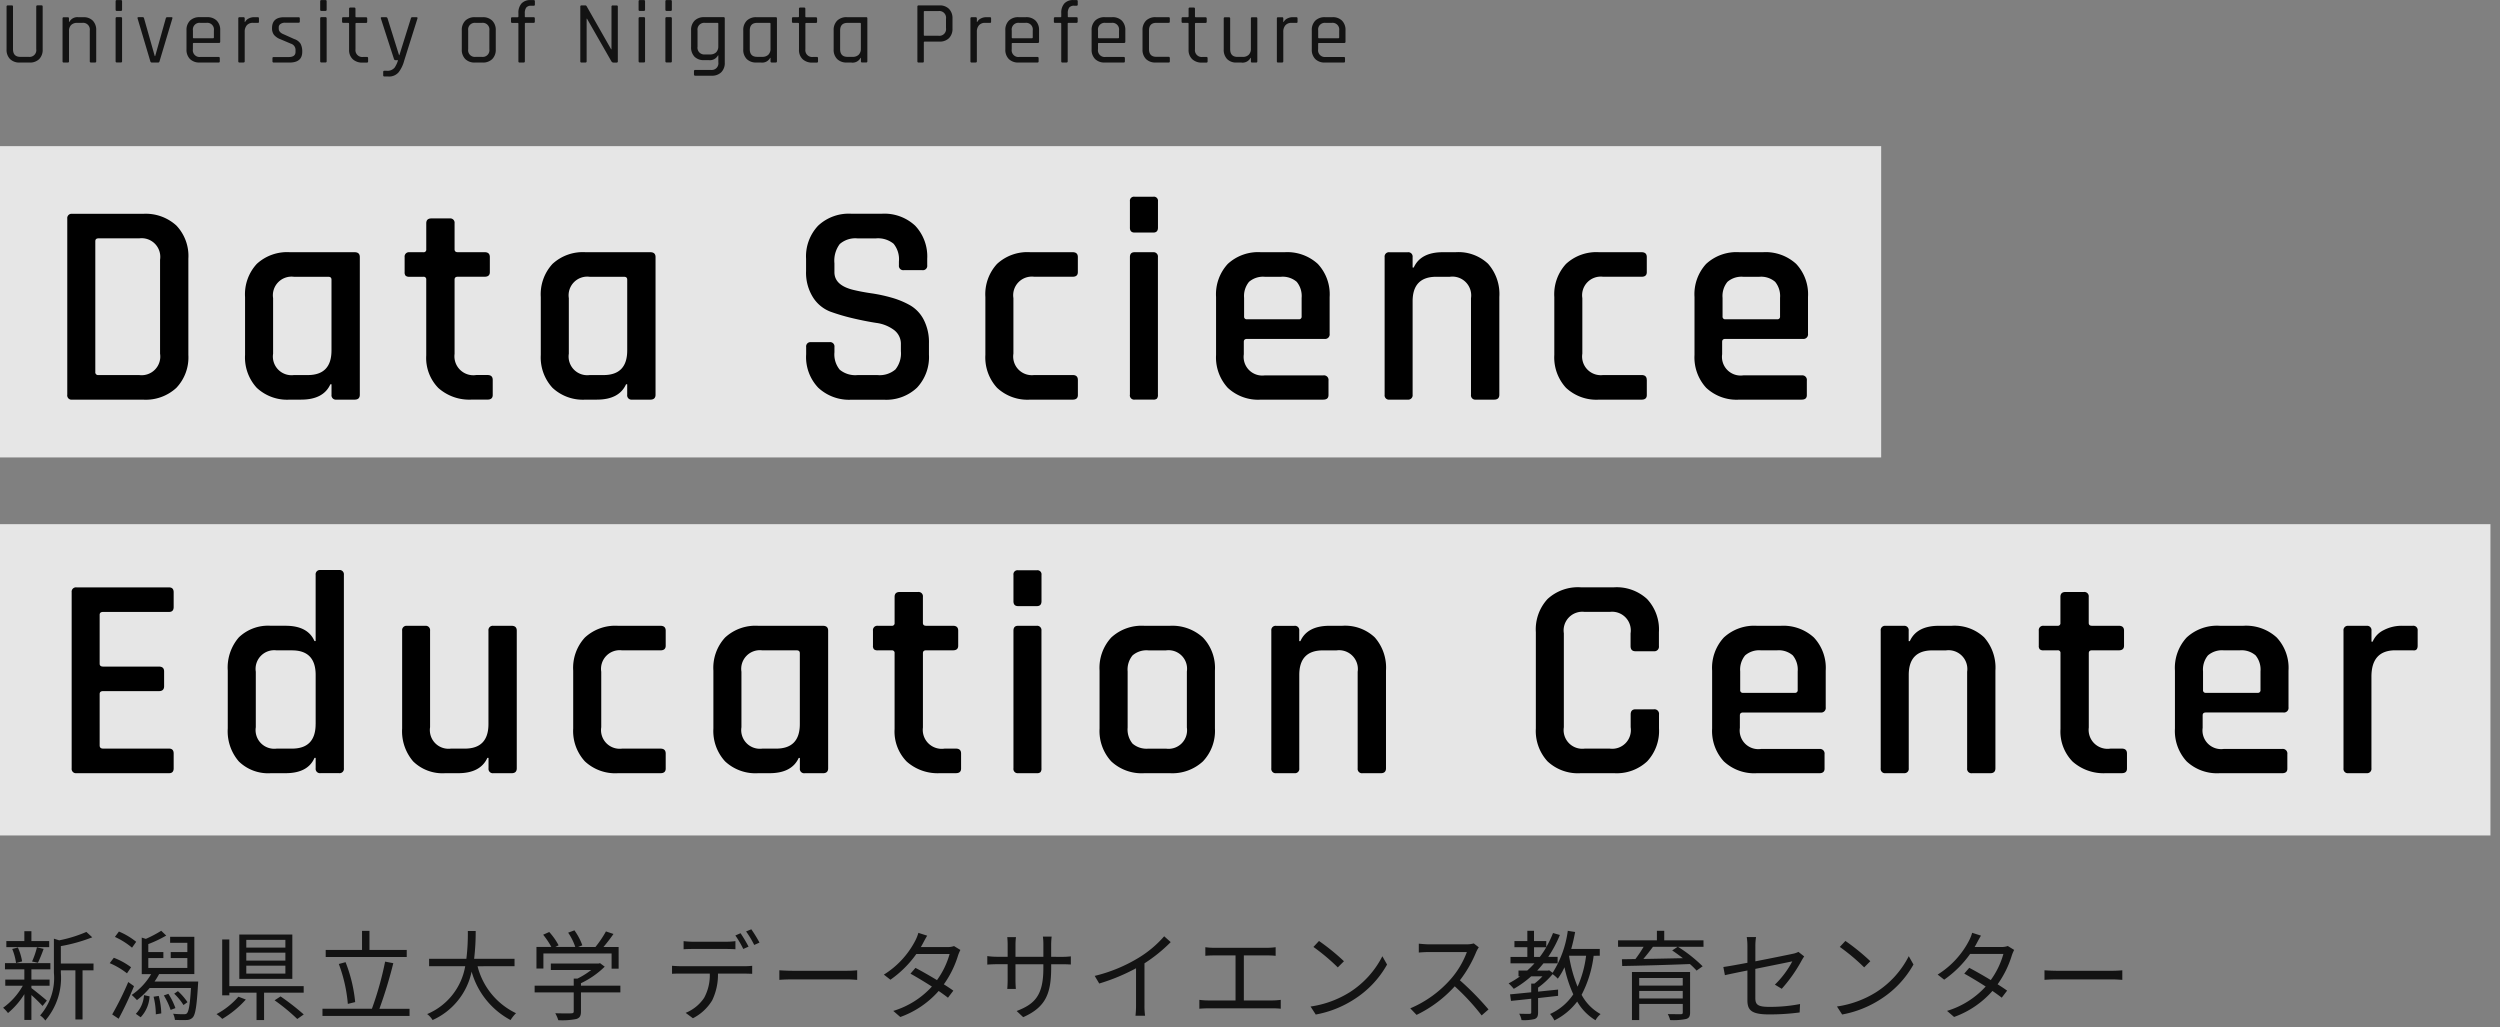 <svg xmlns="http://www.w3.org/2000/svg" xmlns:xlink="http://www.w3.org/1999/xlink" width="275" height="113" viewBox="0 0 275 113">
  <rect x="0" y="0" width="275" height="113" fill="#808080" stroke="none"/>
  <defs>
    <clipPath id="clip-path">
      <rect id="長方形_4459" data-name="長方形 4459" width="275" height="113" transform="translate(-19029 1238)" fill="#fff" stroke="#707070" stroke-width="1"/>
    </clipPath>
  </defs>
  <g id="bnr_datascience" transform="translate(19029 -1238)" clip-path="url(#clip-path)">
    <g id="グループ_4190" data-name="グループ 4190" transform="translate(-19029.002 1238)">
      <path id="パス_5282" data-name="パス 5282" d="M5.771-17.451H3.814v-1.087H3.037v1.087H1.057v.667H5.771ZM4.533-15.063a15.891,15.891,0,0,0,.624-1.528l-.734-.172A8.916,8.916,0,0,1,3.886-15.2ZM2.79-15.214a5.952,5.952,0,0,0-.463-1.528l-.624.161a6.2,6.2,0,0,1,.42,1.55ZM5.513-10.9c-.248-.226-1.291-1.076-1.7-1.378v-.258h2v-.678h-2v-1.13H5.9v-.678H.906v.678H3.037v1.13H.939v.678H2.865A7.546,7.546,0,0,1,.7-10.113a3.449,3.449,0,0,1,.538.581,8.715,8.715,0,0,0,1.8-2.077v2.831h.775v-2.734a16.626,16.626,0,0,1,1.227,1.2Zm5.134-4.079H7.052v-1.916a17.787,17.787,0,0,0,3.455-.969l-.646-.592a14.551,14.551,0,0,1-2.992.926l-.581-.183v3.745a6.262,6.262,0,0,1-1.517,4.7,2.02,2.02,0,0,1,.57.56,7.2,7.2,0,0,0,1.712-5.252v-.267h1.6v5.4h.786v-5.4h1.205Zm4.692-2.389a7.747,7.747,0,0,0-1.9-1.13l-.44.592a8.205,8.205,0,0,1,1.883,1.184Zm-.56,2.8a7.725,7.725,0,0,0-1.9-1.044l-.452.592a8.238,8.238,0,0,1,1.9,1.119Zm-.312,1.625A33.321,33.321,0,0,1,12.7-9.379l.71.474a38.209,38.209,0,0,0,1.69-3.586Zm1.367,3.874a3.618,3.618,0,0,0,.978-2.3L16.2-11.5a3.249,3.249,0,0,1-.9,2.055Zm1.419-2.26A8.1,8.1,0,0,1,17.5-9.391l.6-.1a8.161,8.161,0,0,0-.28-1.926Zm1.13-.14a7.993,7.993,0,0,1,.745,1.593l.527-.2a7.3,7.3,0,0,0-.775-1.571Zm2.6.743a6.469,6.469,0,0,0-1.053-1.216l-.409.28a6.446,6.446,0,0,1,1.022,1.248ZM17.362-13a9.185,9.185,0,0,0,.5-.818h3.874v-4.1H19.073v.657h1.894v1.022h-1.83v.657h1.83v1.087H16.673V-15.58h1.657v-.657H16.673v-.881a13.093,13.093,0,0,0,1.97-.936l-.549-.527a13.6,13.6,0,0,1-1.691.891l-.452-.14v4.014h1.034a7.066,7.066,0,0,1-2.142,2.292,7.3,7.3,0,0,1,.581.57,8.974,8.974,0,0,0,1.4-1.335h4.542c-.108,1.84-.248,2.572-.44,2.777-.086.1-.183.108-.366.108A11.122,11.122,0,0,1,19.4-9.456a1.97,1.97,0,0,1,.2.678c.517.022,1.022.032,1.281.011a.907.907,0,0,0,.689-.291c.28-.323.43-1.216.57-3.595.011-.108.022-.342.022-.342Zm14.389-3.733h-4.3v-.85h4.3Zm0,1.431h-4.3v-.872h4.3Zm0,1.431h-4.3v-.872h4.3Zm.764-4.294H26.682v4.875h5.833Zm-5.93,6.834a8.425,8.425,0,0,1-2.411,1.916,4.236,4.236,0,0,1,.636.527A11.06,11.06,0,0,0,27.4-11.017Zm7.179-.44v-.722H25.585v-5.134H24.8v6.145h.786v-.291h2.992v3.013h.829V-11.77Zm-3.2.838a21.423,21.423,0,0,1,2.495,2.055l.712-.5a26.477,26.477,0,0,0-2.549-1.982ZM45.1-16.473H41v-2.1h-.818v2.1H36.186v.775H45.1Zm-5.672,5.736a16.1,16.1,0,0,0-1.057-4.391l-.743.2a16.235,16.235,0,0,1,.992,4.389ZM42.094-10a49.634,49.634,0,0,0,1.528-5.017l-.9-.172a35.5,35.5,0,0,1-1.453,5.186H35.83v.788h9.579V-10Zm14.864-4.684V-15.5H52.513a24.991,24.991,0,0,0,.172-3.057h-.864A22.922,22.922,0,0,1,51.66-15.5h-4.1v.818h3.971a6.987,6.987,0,0,1-4.187,5.263,2.309,2.309,0,0,1,.6.657,7.534,7.534,0,0,0,4.294-5.327,8.689,8.689,0,0,0,4.283,5.327,4.116,4.116,0,0,1,.6-.753,7.846,7.846,0,0,1-4.23-5.166Zm3.175-1.4h7.5v1.668h.775V-16.8H66.742c.366-.43.764-.947,1.1-1.431l-.829-.28A11.631,11.631,0,0,1,65.859-16.8H63.953l.463-.183a6.636,6.636,0,0,0-.872-1.647l-.689.258a6.3,6.3,0,0,1,.786,1.571h-2.2l.366-.183a7.21,7.21,0,0,0-1.033-1.464l-.667.3a8.923,8.923,0,0,1,.9,1.345H59.369v2.378h.764ZM68.6-12.545H64.264v-.269a9.613,9.613,0,0,0,2.615-1.819l-.517-.387-.161.043H60.95v.71h4.445a9.013,9.013,0,0,1-1.517.947h-.409v.775h-4.3v.743h4.3v2.077c0,.161-.054.215-.28.226-.2.011-.936.011-1.754-.011a3.431,3.431,0,0,1,.334.764,8.005,8.005,0,0,0,1.98-.129c.387-.118.517-.355.517-.829v-2.1H68.6Zm14.1-4.294a15.253,15.253,0,0,0-.881-1.474l-.57.248a11.41,11.41,0,0,1,.872,1.485Zm-2.443.258c.312,0,.689.011,1,.032v-.893a7.941,7.941,0,0,1-1,.065H76.533a9.351,9.351,0,0,1-.978-.065v.893c.28-.022.636-.032.99-.032Zm-5.039,1.894c-.334,0-.646-.022-.936-.043v.881c.291-.022.6-.022.936-.022h3.218a5.21,5.21,0,0,1-.624,2.669A4.455,4.455,0,0,1,75.78-9.553l.8.592a5.252,5.252,0,0,0,2.12-1.97,6.515,6.515,0,0,0,.636-2.938H82.26c.258,0,.6.011.839.022v-.881a7.7,7.7,0,0,1-.839.043Zm7.211-3.821a10.252,10.252,0,0,1,.893,1.485l.581-.258a14.152,14.152,0,0,0-.9-1.464Zm3.659,5.327c.334-.032.9-.054,1.5-.054h5.909c.484,0,.936.043,1.152.054v-1.055c-.237.022-.624.054-1.162.054H87.587c-.6,0-1.174-.032-1.5-.054ZM105.3-16.9a1.9,1.9,0,0,1-.71.108H101.65c.086-.14.161-.269.226-.4.108-.2.3-.57.474-.85l-.969-.312a4.622,4.622,0,0,1-.342.861,9.6,9.6,0,0,1-3.455,3.735l.721.56a11.677,11.677,0,0,0,2.852-2.831h3.659a9,9,0,0,1-1.388,2.874c-.839-.506-1.743-1.022-2.368-1.345l-.549.636c.6.334,1.507.872,2.357,1.419a9.431,9.431,0,0,1-4.25,2.679l.775.669a10.2,10.2,0,0,0,4.219-2.863c.409.28.764.538,1.022.743l.592-.775c-.269-.2-.636-.44-1.044-.7a10.949,10.949,0,0,0,1.571-3.2,4.716,4.716,0,0,1,.248-.581Zm10.687,1.184v-1.345a8.159,8.159,0,0,1,.054-.881h-.965a6,6,0,0,1,.054.881v1.345h-3.067V-17.1a6.646,6.646,0,0,1,.054-.786h-.959c.011.108.043.44.043.786v1.378h-1.152a7.941,7.941,0,0,1-1.088-.075v.937c.129-.011.613-.043,1.087-.043H111.2v1.744c0,.409-.032.872-.043.978h.947c-.011-.108-.043-.581-.043-.978V-14.9h3.067v.452c0,3.013-.978,3.939-2.938,4.692l.721.678c2.465-1.1,3.078-2.572,3.078-5.446V-14.9h1.184c.474,0,.872.022.978.032v-.9a7.548,7.548,0,0,1-.978.054Zm12.431-2.26a11.875,11.875,0,0,1-2.831,2.378,16.986,16.986,0,0,1-4.811,1.98l.5.839a21.525,21.525,0,0,0,4.047-1.679v4.068a9.983,9.983,0,0,1-.062,1.152h1.055a8.117,8.117,0,0,1-.065-1.152V-15a16.882,16.882,0,0,0,2.886-2.335Zm8.764,7.06V-15.87h2.583a8.28,8.28,0,0,1,.915.043v-.947a7.615,7.615,0,0,1-.915.065h-5.919a7.127,7.127,0,0,1-.9-.065v.947c.269-.032.7-.043.9-.043h2.422v4.951h-3.033a7.373,7.373,0,0,1-.947-.065v.978c.334-.032.657-.043.947-.043h7.114a6.751,6.751,0,0,1,.893.043v-.978a7.571,7.571,0,0,1-.893.065Zm8.267-6.544-.613.657a22.352,22.352,0,0,1,2.68,2.25l.678-.678a23.567,23.567,0,0,0-2.746-2.229Zm-.928,7.211.57.881a11.6,11.6,0,0,0,4.229-1.677,10.735,10.735,0,0,0,3.616-3.821l-.517-.915a10.139,10.139,0,0,1-3.595,3.963,11.113,11.113,0,0,1-4.3,1.569Zm17.954-6.942a2.867,2.867,0,0,1-.807.1h-4.154c-.323,0-.936-.054-1.087-.075v.978c.118-.011.71-.054,1.087-.054h4.2a9.589,9.589,0,0,1-1.787,2.992,12.307,12.307,0,0,1-4.436,3.2l.689.721a13.643,13.643,0,0,0,4.2-3.143,24.85,24.85,0,0,1,2.96,3.2l.753-.657a30.865,30.865,0,0,0-3.145-3.205,13.62,13.62,0,0,0,1.81-3.153,3.087,3.087,0,0,1,.269-.474Zm10.481,1.358h1.873a11.9,11.9,0,0,1-.936,3.4,14.866,14.866,0,0,1-.936-3.39Zm-3.853.129v-1.065h1.345a9.162,9.162,0,0,1-.71,1.065Zm7.232-.129v-.753h-3.142c.172-.592.312-1.227.43-1.862l-.807-.129a11.414,11.414,0,0,1-1.668,4.617l-.387-.28-.14.043h-1.174c.237-.258.463-.517.689-.8h1.561v-.712h-1.033a13.159,13.159,0,0,0,1.281-2.411l-.753-.215a11.444,11.444,0,0,1-.743,1.55v-.665H169.1v-1.13h-.734v1.13h-1.419v.678h1.419v1.065h-1.851V-15h2.637a9.4,9.4,0,0,1-.8.794h-.959v.636h.172a9.409,9.409,0,0,1-1.259.775,5.941,5.941,0,0,1,.57.6,11.359,11.359,0,0,0,1.916-1.379h1.238a6.215,6.215,0,0,1-.881.8h-.357v.958c-.881.086-1.69.172-2.325.226l.1.721c.636-.065,1.4-.14,2.228-.237v1.5c0,.118-.043.151-.183.161s-.6,0-1.141-.011a2.209,2.209,0,0,1,.258.7,4.859,4.859,0,0,0,1.442-.118c.291-.118.377-.323.377-.734v-1.569l2.2-.248v-.689c-.734.075-1.474.151-2.2.226v-.44a8.732,8.732,0,0,0,1.6-1.485,4.492,4.492,0,0,1,.57.5,7.039,7.039,0,0,0,.734-1.259,14.045,14.045,0,0,0,.969,2.981,6.024,6.024,0,0,1-2.554,2.162,3.268,3.268,0,0,1,.474.71,7.159,7.159,0,0,0,2.508-2.077,5.761,5.761,0,0,0,2.013,2.055,2.417,2.417,0,0,1,.561-.677,5.215,5.215,0,0,1-2.088-2.12,12.541,12.541,0,0,0,1.324-4.294Zm4.337,4.7v-.831h4.789v.829Zm4.789-2.25v.829H180.67v-.83Zm.807-.667h-6.393v5.294h.8v-1.776h4.789v.926c0,.151-.054.2-.215.2-.183,0-.807,0-1.431-.011a3.082,3.082,0,0,1,.258.657,6.937,6.937,0,0,0,1.754-.118c.334-.1.44-.3.44-.734ZM184.9-16.817l-.6.4c.377.248.786.549,1.174.85-1.507.032-3.024.065-4.348.086.355-.42.734-.893,1.055-1.335Zm2.841-.71h-4.316v-1.055h-.807v1.055h-4.273v.71h2.809a13.359,13.359,0,0,1-.9,1.345l-1.485.022.032.743c1.883-.032,4.745-.108,7.448-.215a7.8,7.8,0,0,1,.734.721l.667-.474a15.784,15.784,0,0,0-2.712-2.142h2.809Zm8.61,5.327a16.3,16.3,0,0,0,2.2-3.131,5.016,5.016,0,0,1,.269-.43l-.636-.5a2.18,2.18,0,0,1-.57.2c-.452.1-2.335.484-4.165.839V-16.9a6.136,6.136,0,0,1,.075-.99H192.5a6.045,6.045,0,0,1,.075.99v1.84c-1.141.215-2.163.4-2.648.463l.172.9c.43-.1,1.388-.3,2.475-.517v3.25c0,1.065.366,1.582,2.368,1.582a24.754,24.754,0,0,0,3.379-.215l.043-.926a17.288,17.288,0,0,1-3.358.312c-1.292,0-1.561-.237-1.561-.978v-3.2c1.9-.387,3.885-.786,4.068-.829a10.134,10.134,0,0,1-1.916,2.561Zm7-5.263-.613.657a22.35,22.35,0,0,1,2.68,2.25l.678-.678a23.564,23.564,0,0,0-2.744-2.23Zm-.926,7.21.57.881a11.6,11.6,0,0,0,4.23-1.679,10.735,10.735,0,0,0,3.616-3.821l-.517-.915a10.139,10.139,0,0,1-3.595,3.963,11.113,11.113,0,0,1-4.3,1.571Zm18.791-6.653a1.9,1.9,0,0,1-.71.108h-2.94c.086-.14.161-.269.226-.4.108-.2.3-.57.474-.85l-.969-.312a4.622,4.622,0,0,1-.342.861,9.6,9.6,0,0,1-3.455,3.735l.721.56a11.677,11.677,0,0,0,2.852-2.831h3.659a9,9,0,0,1-1.388,2.874c-.839-.506-1.743-1.022-2.368-1.345l-.549.636c.6.334,1.507.872,2.357,1.419a9.431,9.431,0,0,1-4.251,2.681l.775.669a10.2,10.2,0,0,0,4.219-2.863c.409.28.764.538,1.022.743l.592-.775c-.269-.2-.636-.44-1.044-.7a10.949,10.949,0,0,0,1.571-3.2,4.714,4.714,0,0,1,.248-.581Zm4.036,3.724c.334-.032.9-.054,1.5-.054h5.909c.484,0,.936.043,1.152.054v-1.053c-.237.022-.624.054-1.162.054h-5.9c-.6,0-1.174-.032-1.5-.054Z" transform="translate(-0.357 120.967)" opacity="0.85"/>
      <path id="パス_5279" data-name="パス 5279" d="M4.872-13.476h.44q.137,0,.137.127v4.716a1.442,1.442,0,0,1-.382,1.066,1.428,1.428,0,0,1-1.057.382H2.925a1.445,1.445,0,0,1-1.062-.382,1.431,1.431,0,0,1-.386-1.066v-4.706a.121.121,0,0,1,.034-.1.121.121,0,0,1,.1-.034h.44a.121.121,0,0,1,.1.034.121.121,0,0,1,.034.1v4.677q0,.851.812.851h.92a.74.74,0,0,0,.624-.22.74.74,0,0,0,.2-.631v-4.677Q4.745-13.476,4.872-13.476ZM8.209-7.185h-.44a.121.121,0,0,1-.1-.034.121.121,0,0,1-.034-.1v-4.716a.121.121,0,0,1,.034-.1.121.121,0,0,1,.1-.034h.44a.121.121,0,0,1,.1.034.121.121,0,0,1,.034.1v.382h.039a.991.991,0,0,1,1-.519h.548a1.381,1.381,0,0,1,1.037.382,1.464,1.464,0,0,1,.372,1.066v3.4a.121.121,0,0,1-.034.1.121.121,0,0,1-.1.034h-.44a.121.121,0,0,1-.1-.034.121.121,0,0,1-.034-.1V-10.7a.74.74,0,0,0-.2-.631.74.74,0,0,0-.624-.22H9.256a.914.914,0,0,0-.675.235.9.9,0,0,0-.235.665v3.327a.121.121,0,0,1-.034.1A.121.121,0,0,1,8.209-7.185ZM13.472-13v-.92q0-.137.127-.137h.45a.121.121,0,0,1,.1.034.121.121,0,0,1,.034.1V-13a.121.121,0,0,1-.034.1.121.121,0,0,1-.1.034H13.6Q13.472-12.86,13.472-13Zm0,5.675v-4.716q0-.137.127-.137h.45a.121.121,0,0,1,.1.034.121.121,0,0,1,.034.1v4.716a.121.121,0,0,1-.034.1.121.121,0,0,1-.1.034h-.44a.121.121,0,0,1-.1-.034A.121.121,0,0,1,13.472-7.322Zm2.514-4.853h.46a.15.15,0,0,1,.157.137L17.777-7.9h.049l1.164-4.139a.163.163,0,0,1,.166-.137h.46q.137,0,.1.137L18.306-7.332a.163.163,0,0,1-.176.147h-.665a.172.172,0,0,1-.176-.147l-1.4-4.706Q15.85-12.175,15.987-12.175Zm8.806,4.99H22.718a1.445,1.445,0,0,1-1.062-.382,1.431,1.431,0,0,1-.386-1.066v-2.094a1.431,1.431,0,0,1,.386-1.066,1.445,1.445,0,0,1,1.062-.382h.822a1.428,1.428,0,0,1,1.057.382,1.442,1.442,0,0,1,.382,1.066v1.243q0,.147-.137.147H22.073q-.1,0-.1.088v.6a.74.74,0,0,0,.2.631.74.74,0,0,0,.624.22h2a.121.121,0,0,1,.1.034.121.121,0,0,1,.034.1v.352Q24.93-7.185,24.793-7.185Zm-2.72-2.671h2.113a.087.087,0,0,0,.073-.025.087.087,0,0,0,.025-.073v-.753a.734.734,0,0,0-.2-.627.734.734,0,0,0-.622-.215H22.8a.734.734,0,0,0-.622.215.734.734,0,0,0-.2.627v.753A.087.087,0,0,0,22-9.881.087.087,0,0,0,22.073-9.856Zm5.469,2.671H27.1a.121.121,0,0,1-.1-.034.121.121,0,0,1-.034-.1v-4.716a.121.121,0,0,1,.034-.1.121.121,0,0,1,.1-.034h.44a.121.121,0,0,1,.1.034.121.121,0,0,1,.034.1v.391h.039a.848.848,0,0,1,.372-.372,1.28,1.28,0,0,1,.646-.157h.382q.127,0,.127.137v.362a.155.155,0,0,1-.029.1.1.1,0,0,1-.1.024h-.528a.856.856,0,0,0-.675.264,1.051,1.051,0,0,0-.235.724v3.238a.121.121,0,0,1-.034.1.121.121,0,0,1-.1.034Zm5.058,0H30.859a.121.121,0,0,1-.1-.034.121.121,0,0,1-.034-.1v-.342q0-.127.137-.127H32.5q.763,0,.763-.567v-.186a.713.713,0,0,0-.5-.714l-1.155-.489a1.7,1.7,0,0,1-.714-.484,1.174,1.174,0,0,1-.215-.739q0-1.2,1.321-1.2h1.6a.121.121,0,0,1,.1.034.121.121,0,0,1,.034.1v.342q0,.127-.137.127H32.131a.832.832,0,0,0-.533.147.432.432,0,0,0-.181.342v.166q0,.411.558.626l1.155.519a1.272,1.272,0,0,1,.69.519,1.832,1.832,0,0,1,.181.89Q34-7.185,32.6-7.185ZM35.976-13v-.92q0-.137.127-.137h.45a.121.121,0,0,1,.1.034.121.121,0,0,1,.034.1V-13a.121.121,0,0,1-.034.1.121.121,0,0,1-.1.034H36.1Q35.976-12.86,35.976-13Zm0,5.675v-4.716q0-.137.127-.137h.45a.121.121,0,0,1,.1.034.121.121,0,0,1,.034.1v4.716a.121.121,0,0,1-.034.1.121.121,0,0,1-.1.034h-.44a.121.121,0,0,1-.1-.034.121.121,0,0,1-.034-.1Zm3.082-4.227h-.538q-.137,0-.137-.127v-.362a.121.121,0,0,1,.034-.1.121.121,0,0,1,.1-.034h.538q.1,0,.1-.088V-13.1a.121.121,0,0,1,.034-.1.121.121,0,0,1,.1-.034h.44q.127,0,.127.137v.841q0,.088.108.088H41q.147,0,.147.137v.362q0,.127-.147.127H39.967q-.108,0-.108.088v2.818a.748.748,0,0,0,.223.631.748.748,0,0,0,.638.2H41.1q.147,0,.147.137v.362q0,.127-.147.127h-.47a1.509,1.509,0,0,1-1.076-.377,1.373,1.373,0,0,1-.4-1.052v-2.847Q39.155-11.549,39.058-11.549Zm4.413,5.9h-.43a.121.121,0,0,1-.1-.034.121.121,0,0,1-.034-.1v-.362a.121.121,0,0,1,.034-.1.121.121,0,0,1,.1-.034h.245a1.014,1.014,0,0,0,.881-.352,2.882,2.882,0,0,0,.372-.812h-.284a.173.173,0,0,1-.166-.137l-1.438-4.452q-.039-.137.1-.137h.47a.163.163,0,0,1,.166.137l1.262,4.031h.039l1.262-4.031a.15.15,0,0,1,.157-.137h.45q.166,0,.117.147L45.212-7.381A3.556,3.556,0,0,1,44.59-6.1,1.378,1.378,0,0,1,43.47-5.649ZM53.841-7.185H53a1.445,1.445,0,0,1-1.062-.382,1.431,1.431,0,0,1-.386-1.066v-2.094a1.431,1.431,0,0,1,.386-1.066A1.445,1.445,0,0,1,53-12.175h.841a1.445,1.445,0,0,1,1.062.382,1.431,1.431,0,0,1,.386,1.066v2.094A1.431,1.431,0,0,1,54.9-7.567a1.445,1.445,0,0,1-1.062.382Zm-.763-.626h.685a.734.734,0,0,0,.622-.215.734.734,0,0,0,.2-.627v-2.055a.734.734,0,0,0-.2-.627.734.734,0,0,0-.622-.215h-.685a.734.734,0,0,0-.622.215.734.734,0,0,0-.2.627v2.055a.734.734,0,0,0,.2.627.734.734,0,0,0,.622.215Zm5.5-4.364h.861q.147,0,.147.127v.362q0,.137-.147.137h-.861a.078.078,0,0,0-.066.022.078.078,0,0,0-.022.066v4.139q0,.137-.147.137h-.43a.121.121,0,0,1-.1-.034.121.121,0,0,1-.034-.1v-4.139q0-.088-.1-.088H57.1a.121.121,0,0,1-.1-.034.121.121,0,0,1-.034-.1v-.362q0-.127.137-.127h.577q.1,0,.1-.088v-.362a1.517,1.517,0,0,1,.342-1.066,1.29,1.29,0,0,1,1-.372h.333q.137,0,.137.127v.362a.121.121,0,0,1-.034.1.121.121,0,0,1-.1.034H59.2a.67.67,0,0,0-.558.2,1.046,1.046,0,0,0-.157.641v.333a.078.078,0,0,0,.022.066.078.078,0,0,0,.066.022Zm6.575,4.99h-.431a.121.121,0,0,1-.1-.034.121.121,0,0,1-.034-.1v-6.017a.121.121,0,0,1,.034-.1.121.121,0,0,1,.1-.034h.4a.158.158,0,0,1,.157.078l2.7,4.745h.039v-4.687a.121.121,0,0,1,.034-.1.121.121,0,0,1,.1-.034h.43a.121.121,0,0,1,.1.034.121.121,0,0,1,.034.1v6.017a.121.121,0,0,1-.034.1.121.121,0,0,1-.1.034h-.362a.269.269,0,0,1-.205-.127l-2.691-4.7h-.039v4.687a.121.121,0,0,1-.034.1.121.121,0,0,1-.1.034ZM71-13v-.92q0-.137.127-.137h.45a.121.121,0,0,1,.1.034.121.121,0,0,1,.034.1V-13a.121.121,0,0,1-.034.1.121.121,0,0,1-.1.034h-.45Q71-12.86,71-13Zm0,5.675v-4.716q0-.137.127-.137h.45a.121.121,0,0,1,.1.034.121.121,0,0,1,.034.1v4.716a.121.121,0,0,1-.034.1.121.121,0,0,1-.1.034h-.44a.121.121,0,0,1-.1-.034.121.121,0,0,1-.034-.1ZM73.947-13v-.92q0-.137.127-.137h.45a.121.121,0,0,1,.1.034.121.121,0,0,1,.034.1V-13a.121.121,0,0,1-.034.1.121.121,0,0,1-.1.034h-.45q-.127,0-.127-.137Zm0,5.675v-4.716q0-.137.127-.137h.45a.121.121,0,0,1,.1.034.121.121,0,0,1,.034.1v4.716a.121.121,0,0,1-.034.1.121.121,0,0,1-.1.034h-.44a.121.121,0,0,1-.1-.034.121.121,0,0,1-.034-.1Zm4.784-.127h-.548a1.381,1.381,0,0,1-1.037-.382A1.464,1.464,0,0,1,76.775-8.9v-1.83a1.431,1.431,0,0,1,.386-1.066,1.445,1.445,0,0,1,1.062-.382h2.123a.121.121,0,0,1,.1.034.121.121,0,0,1,.034.1v4.853A1.434,1.434,0,0,1,80.1-6.124a1.434,1.434,0,0,1-1.062.386h-1.8q-.147,0-.147-.137v-.362q0-.137.147-.137h1.712a.734.734,0,0,0,.622-.215.734.734,0,0,0,.2-.627v-.753H79.73a1,1,0,0,1-1,.519Zm1.037-1.526v-2.485q0-.088-.1-.088h-1.36a.74.74,0,0,0-.624.22.74.74,0,0,0-.2.631v1.771a.74.74,0,0,0,.2.631.74.74,0,0,0,.624.22h.548a.914.914,0,0,0,.675-.235.9.9,0,0,0,.235-.665Zm4.706,1.79h-.509A1.445,1.445,0,0,1,82.9-7.567a1.431,1.431,0,0,1-.386-1.066v-2.094a1.431,1.431,0,0,1,.386-1.066,1.445,1.445,0,0,1,1.062-.382h2.123a.121.121,0,0,1,.1.034.121.121,0,0,1,.034.1v4.716a.121.121,0,0,1-.034.1.121.121,0,0,1-.1.034h-.44a.121.121,0,0,1-.1-.034.121.121,0,0,1-.034-.1V-7.7h-.039A.991.991,0,0,1,84.475-7.185Zm1.037-1.526v-2.749q0-.088-.1-.088h-1.37q-.812,0-.812.851v2.035q0,.851.812.851H84.6a.914.914,0,0,0,.675-.235A.9.9,0,0,0,85.512-8.711Zm3.033-2.837h-.538q-.137,0-.137-.127v-.362a.121.121,0,0,1,.034-.1.121.121,0,0,1,.1-.034h.538q.1,0,.1-.088V-13.1a.121.121,0,0,1,.034-.1.121.121,0,0,1,.1-.034h.44q.127,0,.127.137v.841q0,.088.108.088h1.037q.147,0,.147.137v.362q0,.127-.147.127H89.455q-.108,0-.108.088v2.818a.748.748,0,0,0,.223.631.749.749,0,0,0,.638.2h.382q.147,0,.147.137v.362q0,.127-.147.127h-.47a1.509,1.509,0,0,1-1.076-.377,1.373,1.373,0,0,1-.4-1.052v-2.847q0-.088-.1-.088Zm5.87,4.364h-.509a1.445,1.445,0,0,1-1.062-.382,1.431,1.431,0,0,1-.386-1.066v-2.094a1.431,1.431,0,0,1,.386-1.066,1.445,1.445,0,0,1,1.062-.382H96.03a.121.121,0,0,1,.1.034.121.121,0,0,1,.034.1v4.716a.121.121,0,0,1-.034.1.121.121,0,0,1-.1.034h-.44a.121.121,0,0,1-.1-.034.121.121,0,0,1-.034-.1V-7.7h-.039a.991.991,0,0,1-1,.519Zm1.037-1.526v-2.749q0-.088-.1-.088h-1.37q-.812,0-.812.851v2.035q0,.851.812.851h.558a.914.914,0,0,0,.675-.235.9.9,0,0,0,.235-.665Zm6.79,1.526h-.44a.121.121,0,0,1-.1-.034.121.121,0,0,1-.034-.1v-6.017a.121.121,0,0,1,.034-.1.121.121,0,0,1,.1-.034h2.289a1.419,1.419,0,0,1,1.057.386,1.445,1.445,0,0,1,.382,1.062v1.086a1.442,1.442,0,0,1-.382,1.066,1.428,1.428,0,0,1-1.057.382h-1.614q-.1,0-.1.088v2.084a.121.121,0,0,1-.034.1.121.121,0,0,1-.1.034Zm.235-2.945h1.517a.734.734,0,0,0,.622-.215.734.734,0,0,0,.2-.627V-12a.74.74,0,0,0-.2-.631.74.74,0,0,0-.624-.22h-1.517q-.1,0-.1.088v2.544Q102.38-10.13,102.477-10.13Zm5.6,2.945h-.44a.121.121,0,0,1-.1-.034.121.121,0,0,1-.034-.1v-4.716a.121.121,0,0,1,.034-.1.121.121,0,0,1,.1-.034h.44a.121.121,0,0,1,.1.034.121.121,0,0,1,.034.1v.391h.039a.848.848,0,0,1,.372-.372,1.28,1.28,0,0,1,.646-.157h.382q.127,0,.127.137v.362a.155.155,0,0,1-.029.1.1.1,0,0,1-.1.024h-.528a.856.856,0,0,0-.675.264,1.051,1.051,0,0,0-.235.724v3.238a.121.121,0,0,1-.034.1.121.121,0,0,1-.1.034Zm6.79,0H112.79a1.445,1.445,0,0,1-1.062-.382,1.431,1.431,0,0,1-.386-1.066v-2.094a1.431,1.431,0,0,1,.386-1.066,1.445,1.445,0,0,1,1.062-.382h.822a1.428,1.428,0,0,1,1.057.382,1.442,1.442,0,0,1,.382,1.066v1.243q0,.147-.137.147h-2.769q-.1,0-.1.088v.6a.74.74,0,0,0,.2.631.74.74,0,0,0,.624.22h2a.121.121,0,0,1,.1.034.121.121,0,0,1,.034.1v.352Q115-7.185,114.864-7.185Zm-2.72-2.671h2.113a.087.087,0,0,0,.073-.025.087.087,0,0,0,.025-.073v-.753a.734.734,0,0,0-.2-.627.734.734,0,0,0-.622-.215h-.665a.734.734,0,0,0-.622.215.734.734,0,0,0-.2.627v.753a.087.087,0,0,0,.025.073.087.087,0,0,0,.073.025Zm6.144-2.319h.861q.147,0,.147.127v.362q0,.137-.147.137h-.861a.078.078,0,0,0-.066.022.078.078,0,0,0-.022.066v4.139q0,.137-.147.137h-.43a.121.121,0,0,1-.1-.034.121.121,0,0,1-.034-.1v-4.139q0-.088-.1-.088h-.577a.121.121,0,0,1-.1-.034.121.121,0,0,1-.034-.1v-.362q0-.127.137-.127h.577q.1,0,.1-.088v-.362a1.517,1.517,0,0,1,.342-1.066,1.29,1.29,0,0,1,1-.372h.333q.137,0,.137.127v.362a.121.121,0,0,1-.034.1.121.121,0,0,1-.1.034h-.245a.67.67,0,0,0-.558.2,1.046,1.046,0,0,0-.157.641v.333a.078.078,0,0,0,.022.066A.078.078,0,0,0,118.288-12.175Zm6.066,4.99H122.28a1.445,1.445,0,0,1-1.062-.382,1.431,1.431,0,0,1-.386-1.066v-2.094a1.431,1.431,0,0,1,.386-1.066,1.445,1.445,0,0,1,1.062-.382h.822a1.428,1.428,0,0,1,1.057.382,1.442,1.442,0,0,1,.382,1.066v1.243q0,.147-.137.147h-2.769q-.1,0-.1.088v.6a.74.74,0,0,0,.2.631.74.74,0,0,0,.624.22h2a.121.121,0,0,1,.1.034.121.121,0,0,1,.034.1v.352Q124.491-7.185,124.354-7.185Zm-2.72-2.671h2.113a.087.087,0,0,0,.073-.025.087.087,0,0,0,.025-.073v-.753a.734.734,0,0,0-.2-.627.734.734,0,0,0-.622-.215h-.665a.734.734,0,0,0-.622.215.734.734,0,0,0-.2.627v.753a.087.087,0,0,0,.025.073.087.087,0,0,0,.073.025Zm7.8,2.182v.362q0,.127-.137.127h-1.419a1.445,1.445,0,0,1-1.062-.382,1.431,1.431,0,0,1-.386-1.066v-2.094a1.431,1.431,0,0,1,.386-1.066,1.445,1.445,0,0,1,1.062-.382H129.3a.121.121,0,0,1,.1.034.121.121,0,0,1,.034.1v.362q0,.127-.137.127h-1.34q-.812,0-.812.851v2.035q0,.851.812.851h1.34a.121.121,0,0,1,.1.034.121.121,0,0,1,.034.1Zm1.967-3.874h-.538q-.137,0-.137-.127v-.362a.121.121,0,0,1,.034-.1.121.121,0,0,1,.1-.034h.538q.1,0,.1-.088V-13.1a.121.121,0,0,1,.034-.1.121.121,0,0,1,.1-.034h.44q.127,0,.127.137v.841q0,.088.108.088h1.037q.147,0,.147.137v.362q0,.127-.147.127h-1.037q-.108,0-.108.088v2.818a.748.748,0,0,0,.223.631.748.748,0,0,0,.638.2h.382q.147,0,.147.137v.362q0,.127-.147.127h-.47a1.509,1.509,0,0,1-1.076-.377,1.373,1.373,0,0,1-.4-1.052v-2.847Q131.5-11.549,131.4-11.549Zm5.919,4.364h-.548a1.381,1.381,0,0,1-1.037-.382,1.464,1.464,0,0,1-.372-1.066v-3.4a.121.121,0,0,1,.034-.1.121.121,0,0,1,.1-.034h.44a.121.121,0,0,1,.1.034.121.121,0,0,1,.034.1v3.375q0,.851.812.851h.558a.914.914,0,0,0,.675-.235.9.9,0,0,0,.235-.665v-3.327a.121.121,0,0,1,.034-.1.121.121,0,0,1,.1-.034h.44a.121.121,0,0,1,.1.034.121.121,0,0,1,.034.1v4.716a.121.121,0,0,1-.034.1.121.121,0,0,1-.1.034h-.44a.121.121,0,0,1-.1-.034.121.121,0,0,1-.034-.1V-7.7h-.039a.991.991,0,0,1-1,.519Zm4.462,0h-.44a.121.121,0,0,1-.1-.034.121.121,0,0,1-.034-.1v-4.716a.121.121,0,0,1,.034-.1.121.121,0,0,1,.1-.034h.44a.121.121,0,0,1,.1.034.121.121,0,0,1,.034.1v.391h.039a.848.848,0,0,1,.372-.372,1.28,1.28,0,0,1,.646-.157h.382q.127,0,.127.137v.362a.155.155,0,0,1-.029.1.1.1,0,0,1-.1.024h-.528a.856.856,0,0,0-.675.264,1.051,1.051,0,0,0-.235.724v3.238a.121.121,0,0,1-.034.1.121.121,0,0,1-.1.034Zm6.79,0H146.5a1.445,1.445,0,0,1-1.062-.382,1.431,1.431,0,0,1-.386-1.066v-2.094a1.431,1.431,0,0,1,.386-1.066,1.445,1.445,0,0,1,1.062-.382h.822a1.428,1.428,0,0,1,1.057.382,1.442,1.442,0,0,1,.382,1.066v1.243q0,.147-.137.147H145.85q-.1,0-.1.088v.6a.74.74,0,0,0,.2.631.74.74,0,0,0,.624.22h2a.121.121,0,0,1,.1.034.121.121,0,0,1,.034.1v.352Q148.707-7.185,148.57-7.185Zm-2.72-2.671h2.113a.087.087,0,0,0,.073-.025.087.087,0,0,0,.025-.073v-.753a.734.734,0,0,0-.2-.627.734.734,0,0,0-.622-.215h-.665a.734.734,0,0,0-.622.215.734.734,0,0,0-.2.627v.753a.087.087,0,0,0,.025.073.087.087,0,0,0,.073.025Z" transform="translate(-0.753 14.066)" opacity="0.85"/>
      <rect id="長方形_4387" data-name="長方形 4387" width="206.931" height="34.244" transform="translate(0 16.075)" fill="#fff" opacity="0.8"/>
      <rect id="長方形_4388" data-name="長方形 4388" width="273.951" height="34.244" transform="translate(0 57.657)" fill="#fff" opacity="0.8"/>
      <path id="パス_5281" data-name="パス 5281" d="M-251.174-23.343h-10.175a.478.478,0,0,1-.405-.135.478.478,0,0,1-.135-.405V-43.249a.478.478,0,0,1,.136-.4.478.478,0,0,1,.4-.134h10.175q.509,0,.509.538v1.622q0,.541-.509.541h-7.25q-.382,0-.382.318v5.374q0,.318.382.318h6.137q.572,0,.572.538v1.622q0,.541-.572.541h-6.137q-.382,0-.382.318V-26.4q0,.35.382.35h7.25q.509,0,.509.541v1.622Q-250.665-23.343-251.174-23.343Zm12.817,0h-1.624a4.619,4.619,0,0,1-3.514-1.288,5.07,5.07,0,0,1-1.223-3.641v-6.36a5.069,5.069,0,0,1,1.223-3.657,4.649,4.649,0,0,1,3.514-1.272h1.622q2.446,0,3.18,1.685h.127v-7.282a.478.478,0,0,1,.136-.4.478.478,0,0,1,.4-.136h2.035a.478.478,0,0,1,.4.136.478.478,0,0,1,.136.4v21.273a.478.478,0,0,1-.134.4.478.478,0,0,1-.4.137h-2.035a.478.478,0,0,1-.4-.136.478.478,0,0,1-.135-.4v-1.145h-.127q-.734,1.685-3.182,1.685Zm3.307-5.406v-5.406q0-2.7-2.607-2.7h-1.688a2.052,2.052,0,0,0-2.289,2.353V-28.4a2.052,2.052,0,0,0,2.289,2.353h1.685q2.607,0,2.607-2.7Zm15.674,5.406H-220.8a4.618,4.618,0,0,1-3.513-1.288,5.073,5.073,0,0,1-1.223-3.641V-39.019a.478.478,0,0,1,.136-.4.478.478,0,0,1,.4-.136H-223a.478.478,0,0,1,.4.136.478.478,0,0,1,.136.4V-28.4a2.052,2.052,0,0,0,2.289,2.353h1.526q2.607,0,2.607-2.7V-39.021a.478.478,0,0,1,.136-.4.478.478,0,0,1,.4-.136h2.006q.572,0,.572.538v15.136q0,.541-.572.541H-215.5a.478.478,0,0,1-.4-.136.478.478,0,0,1-.134-.4V-25.03h-.127Q-216.928-23.343-219.376-23.343Zm22.831-2.162v1.653q0,.509-.572.509h-4.674a4.89,4.89,0,0,1-3.641-1.3,4.935,4.935,0,0,1-1.288-3.625v-6.36a4.925,4.925,0,0,1,1.288-3.641,4.922,4.922,0,0,1,3.641-1.288h4.674q.572,0,.572.538v1.653q0,.509-.572.509h-4.229a2.052,2.052,0,0,0-2.289,2.353V-28.4a2.052,2.052,0,0,0,2.289,2.353h4.229Q-196.545-26.046-196.545-25.505Zm11.415,2.162h-1.24a4.889,4.889,0,0,1-3.641-1.3,4.935,4.935,0,0,1-1.288-3.625v-6.36a4.925,4.925,0,0,1,1.288-3.641,4.922,4.922,0,0,1,3.641-1.288h7.123q.572,0,.572.538v15.136q0,.543-.572.543h-2.006a.478.478,0,0,1-.4-.136.478.478,0,0,1-.134-.4v-1.145h-.127Q-182.681-23.343-185.13-23.343Zm3.339-5.406v-7.79q0-.318-.35-.318h-3.784a2.052,2.052,0,0,0-2.289,2.353V-28.4a2.052,2.052,0,0,0,2.289,2.353h1.526Q-181.791-26.046-181.791-28.749Zm10.112-8.108h-1.526a.614.614,0,0,1-.429-.112.557.557,0,0,1-.112-.4v-1.653a.478.478,0,0,1,.136-.4.478.478,0,0,1,.4-.136h1.526a.281.281,0,0,0,.238-.08.281.281,0,0,0,.08-.238v-2.862q0-.541.572-.538h2.006a.478.478,0,0,1,.4.136.478.478,0,0,1,.136.4v2.862q0,.318.35.318h2.96q.572,0,.572.538v1.653q0,.509-.572.509H-167.9q-.35,0-.35.318v8.172a2.08,2.08,0,0,0,2.385,2.321h1.24q.572,0,.572.541v1.653q0,.509-.572.509h-1.717a5.131,5.131,0,0,1-3.689-1.272,4.726,4.726,0,0,1-1.336-3.593v-8.331a.281.281,0,0,0-.08-.238A.281.281,0,0,0-171.679-36.857Zm13.387-5.406v-2.894a.45.45,0,0,1,.127-.382.45.45,0,0,1,.382-.127h2.067a.45.45,0,0,1,.382.127.45.45,0,0,1,.127.382v2.894q0,.541-.509.541h-2.067Q-158.292-41.722-158.292-42.263Zm0,18.379V-39.019q0-.541.509-.538h2.035a.478.478,0,0,1,.4.136.478.478,0,0,1,.136.4v15.136a.614.614,0,0,1-.111.43.557.557,0,0,1-.4.111h-2.035a.478.478,0,0,1-.405-.135A.478.478,0,0,1-158.292-23.884Zm17.2.541h-2.8a4.889,4.889,0,0,1-3.641-1.3,4.935,4.935,0,0,1-1.288-3.625v-6.36a4.925,4.925,0,0,1,1.288-3.641,4.922,4.922,0,0,1,3.641-1.288h2.8a4.99,4.99,0,0,1,3.641,1.288,4.853,4.853,0,0,1,1.321,3.641v6.36a4.866,4.866,0,0,1-1.321,3.625A4.955,4.955,0,0,1-141.09-23.343Zm-2.353-2.7h1.94a2.038,2.038,0,0,0,2.289-2.321v-6.169a2.038,2.038,0,0,0-2.289-2.321h-1.94a2.355,2.355,0,0,0-1.749.556,2.46,2.46,0,0,0-.538,1.765v6.169a2.46,2.46,0,0,0,.538,1.765A2.355,2.355,0,0,0-143.443-26.046Zm16.058,2.7h-2a.478.478,0,0,1-.405-.135.478.478,0,0,1-.135-.405V-39.019a.478.478,0,0,1,.136-.4.478.478,0,0,1,.4-.134h2a.478.478,0,0,1,.4.134.478.478,0,0,1,.136.4v1.145h.127q.763-1.685,3.214-1.685h1.4a4.749,4.749,0,0,1,3.561,1.272,5.026,5.026,0,0,1,1.24,3.657v10.748q0,.541-.575.541h-2.006a.478.478,0,0,1-.4-.136.478.478,0,0,1-.135-.4V-34.5a2.066,2.066,0,0,0-2.321-2.353h-1.494q-2.607,0-2.607,2.7v10.273a.478.478,0,0,1-.136.4A.478.478,0,0,1-127.385-23.343Zm35.169,0H-95.9a4.888,4.888,0,0,1-3.641-1.3,4.935,4.935,0,0,1-1.288-3.625V-38.86A4.923,4.923,0,0,1-99.545-42.5,4.933,4.933,0,0,1-95.9-43.792h3.689A4.935,4.935,0,0,1-88.591-42.5a4.9,4.9,0,0,1,1.3,3.644v1.526a.506.506,0,0,1-.143.429.506.506,0,0,1-.429.143h-2.006q-.541,0-.541-.572v-1.4A2.052,2.052,0,0,0-92.7-41.086H-95.46a2.052,2.052,0,0,0-2.289,2.353V-28.4a2.052,2.052,0,0,0,2.289,2.353h2.766A2.052,2.052,0,0,0-90.4-28.4v-1.4q0-.572.541-.572h2.006a.506.506,0,0,1,.429.143.506.506,0,0,1,.143.429v1.526a4.9,4.9,0,0,1-1.3,3.625,4.9,4.9,0,0,1-3.627,1.306Zm22.577,0h-6.868a4.89,4.89,0,0,1-3.641-1.3,4.935,4.935,0,0,1-1.288-3.625v-6.36a4.925,4.925,0,0,1,1.288-3.641,4.922,4.922,0,0,1,3.641-1.288H-73.9a4.98,4.98,0,0,1,3.657,1.288,4.889,4.889,0,0,1,1.3,3.641v4.038a.506.506,0,0,1-.143.429.506.506,0,0,1-.429.143h-8.522q-.35,0-.35.318v1.37a2.052,2.052,0,0,0,2.321,2.321h6.423a.506.506,0,0,1,.429.143.506.506,0,0,1,.143.429v1.59q0,.506-.572.506Zm-8.395-8.84h5.692a.281.281,0,0,0,.238-.08.281.281,0,0,0,.08-.238v-2.035a2.46,2.46,0,0,0-.538-1.765,2.356,2.356,0,0,0-1.749-.556H-76.06a2.355,2.355,0,0,0-1.749.556,2.46,2.46,0,0,0-.541,1.765V-32.5a.281.281,0,0,0,.079.237A.281.281,0,0,0-78.034-32.183Zm17.68,8.84H-62.36a.478.478,0,0,1-.4-.136.478.478,0,0,1-.135-.4V-39.019a.478.478,0,0,1,.136-.4.478.478,0,0,1,.4-.136h2.006a.478.478,0,0,1,.4.136.478.478,0,0,1,.136.4v1.145h.127q.763-1.685,3.212-1.685h1.4a4.749,4.749,0,0,1,3.561,1.272,5.026,5.026,0,0,1,1.24,3.657v10.748q0,.541-.57.541h-2.006a.478.478,0,0,1-.4-.136.478.478,0,0,1-.134-.4V-34.5a2.066,2.066,0,0,0-2.321-2.353h-1.495q-2.607,0-2.607,2.7v10.273a.478.478,0,0,1-.136.4.478.478,0,0,1-.4.134Zm16.917-13.514h-1.526a.614.614,0,0,1-.43-.112.557.557,0,0,1-.111-.4v-1.653a.478.478,0,0,1,.136-.4.478.478,0,0,1,.4-.136h1.526a.281.281,0,0,0,.238-.08.281.281,0,0,0,.08-.238v-2.862q0-.541.572-.538h2.006a.478.478,0,0,1,.4.136.478.478,0,0,1,.136.4v2.862q0,.318.35.318H-36.7q.572,0,.572.538v1.653q0,.509-.572.509h-2.955q-.35,0-.35.318v8.172a2.08,2.08,0,0,0,2.385,2.321h1.243q.572,0,.572.541v1.653q0,.509-.572.509h-1.717a5.131,5.131,0,0,1-3.689-1.272,4.726,4.726,0,0,1-1.336-3.593v-8.331a.281.281,0,0,0-.08-.24.281.281,0,0,0-.24-.078Zm24.707,13.514H-25.6a4.89,4.89,0,0,1-3.641-1.3,4.935,4.935,0,0,1-1.288-3.625v-6.36a4.925,4.925,0,0,1,1.288-3.641A4.922,4.922,0,0,1-25.6-39.56h2.607a4.98,4.98,0,0,1,3.657,1.288,4.888,4.888,0,0,1,1.3,3.641v4.038a.506.506,0,0,1-.143.429.506.506,0,0,1-.429.143h-8.522q-.35,0-.35.318v1.37a2.052,2.052,0,0,0,2.321,2.321h6.423a.506.506,0,0,1,.429.143.506.506,0,0,1,.143.429v1.59Q-18.159-23.343-18.731-23.343Zm-8.395-8.84h5.692a.281.281,0,0,0,.238-.08.281.281,0,0,0,.08-.238v-2.035a2.46,2.46,0,0,0-.538-1.765,2.355,2.355,0,0,0-1.749-.556h-1.751A2.356,2.356,0,0,0-26.9-36.3a2.46,2.46,0,0,0-.538,1.765V-32.5a.281.281,0,0,0,.079.237A.281.281,0,0,0-27.126-32.183Zm17.68,8.84h-2.006a.478.478,0,0,1-.4-.136.478.478,0,0,1-.134-.4V-39.019a.478.478,0,0,1,.136-.4.478.478,0,0,1,.4-.136h2.006a.478.478,0,0,1,.4.136.478.478,0,0,1,.136.4v1.208h.127a2.5,2.5,0,0,1,1.223-1.272,4.268,4.268,0,0,1,2.019-.477h1.174a.478.478,0,0,1,.4.136.478.478,0,0,1,.136.4v1.653q0,.6-.538.509H-6.272q-2.642,0-2.642,2.894v10.082a.478.478,0,0,1-.133.4.478.478,0,0,1-.4.139Z" transform="translate(269.774 108.395)"/>
      <path id="パス_5280" data-name="パス 5280" d="M-191.441-26.015h4.484a2.052,2.052,0,0,0,2.289-2.353V-38.7a2.052,2.052,0,0,0-2.289-2.353h-4.484q-.35,0-.35.318v14.373a.309.309,0,0,0,.087.262A.309.309,0,0,0-191.441-26.015Zm-3.434,2.162V-43.218a.478.478,0,0,1,.136-.4.478.478,0,0,1,.4-.134h7.822a4.99,4.99,0,0,1,3.641,1.288,4.852,4.852,0,0,1,1.321,3.641v10.589a4.866,4.866,0,0,1-1.321,3.625,4.955,4.955,0,0,1-3.641,1.3h-7.822a.478.478,0,0,1-.405-.135A.478.478,0,0,1-194.875-23.853Zm25.725.541h-1.24a4.89,4.89,0,0,1-3.641-1.3,4.935,4.935,0,0,1-1.288-3.625V-34.6a4.925,4.925,0,0,1,1.288-3.641,4.922,4.922,0,0,1,3.641-1.288h7.123q.572,0,.572.538v15.136q0,.543-.572.543h-2.006a.478.478,0,0,1-.4-.136.478.478,0,0,1-.135-.4V-25h-.127Q-166.7-23.313-169.15-23.313Zm3.339-5.406v-7.79q0-.318-.35-.318h-3.784a2.052,2.052,0,0,0-2.289,2.353v6.105a2.052,2.052,0,0,0,2.289,2.353h1.526Q-165.812-26.015-165.812-28.718Zm10.112-8.108h-1.526a.614.614,0,0,1-.429-.112.557.557,0,0,1-.112-.4v-1.653a.478.478,0,0,1,.136-.4.478.478,0,0,1,.4-.136h1.526a.281.281,0,0,0,.238-.08.281.281,0,0,0,.08-.238v-2.862q0-.541.572-.538h2.006a.478.478,0,0,1,.4.134.478.478,0,0,1,.136.4v2.862q0,.318.35.318h2.957q.572,0,.572.538v1.653q0,.509-.572.509h-2.957q-.35,0-.35.318v8.172a2.08,2.08,0,0,0,2.385,2.321h1.24q.572,0,.572.541v1.653q0,.509-.572.509h-1.717a5.131,5.131,0,0,1-3.689-1.272,4.726,4.726,0,0,1-1.336-3.593v-8.331a.281.281,0,0,0-.08-.238A.281.281,0,0,0-155.7-36.827Zm19.079,13.514h-1.24a4.888,4.888,0,0,1-3.641-1.3,4.935,4.935,0,0,1-1.288-3.625V-34.6a4.925,4.925,0,0,1,1.288-3.641,4.921,4.921,0,0,1,3.641-1.288h7.123q.572,0,.572.538v15.136q0,.543-.572.543h-2.006a.478.478,0,0,1-.405-.135.478.478,0,0,1-.135-.405V-25h-.127Q-134.173-23.313-136.621-23.313Zm3.339-5.406v-7.79q0-.318-.35-.318h-3.784a2.052,2.052,0,0,0-2.289,2.353v6.105a2.052,2.052,0,0,0,2.289,2.353h1.526Q-133.282-26.015-133.282-28.718Zm19.683.445V-29.1a.478.478,0,0,1,.134-.4.478.478,0,0,1,.4-.136h2.035a.478.478,0,0,1,.407.134.478.478,0,0,1,.136.406v.572A2.645,2.645,0,0,0-109.9-26.6a2.7,2.7,0,0,0,1.957.587h2.194a2.664,2.664,0,0,0,1.971-.62,2.822,2.822,0,0,0,.6-2.018v-.731a1.9,1.9,0,0,0-.778-1.607,4.183,4.183,0,0,0-1.924-.763q-1.145-.175-2.512-.493a22.245,22.245,0,0,1-2.512-.734,3.933,3.933,0,0,1-1.924-1.558,5.092,5.092,0,0,1-.779-2.925V-38.8a4.92,4.92,0,0,1,1.321-3.641,4.92,4.92,0,0,1,3.641-1.321h3.371a4.964,4.964,0,0,1,3.672,1.321,4.92,4.92,0,0,1,1.321,3.641v.7a.478.478,0,0,1-.134.41.478.478,0,0,1-.41.135h-2.035a.478.478,0,0,1-.4-.136.478.478,0,0,1-.134-.4v-.413a2.7,2.7,0,0,0-.587-1.957,2.7,2.7,0,0,0-1.957-.587h-2.006a2.606,2.606,0,0,0-1.957.62,3.043,3.043,0,0,0-.587,2.115v.986q0,1.431,2.067,1.94.922.223,2.019.382a16.825,16.825,0,0,1,2.21.477,9.219,9.219,0,0,1,2.035.842,3.882,3.882,0,0,1,1.495,1.59,5.413,5.413,0,0,1,.572,2.593v1.24a4.92,4.92,0,0,1-1.318,3.639,4.92,4.92,0,0,1-3.642,1.321h-3.561a4.976,4.976,0,0,1-3.657-1.321A4.887,4.887,0,0,1-113.6-28.273Zm29.89,2.8v1.653q0,.509-.572.509h-4.674a4.893,4.893,0,0,1-3.642-1.3,4.935,4.935,0,0,1-1.288-3.625V-34.6A4.924,4.924,0,0,1-92.6-38.242a4.923,4.923,0,0,1,3.641-1.288h4.675q.572,0,.572.538v1.653q0,.509-.572.509h-4.229A2.052,2.052,0,0,0-90.8-34.476v6.105a2.052,2.052,0,0,0,2.289,2.353h4.229q.572,0,.572.543Zm5.724-16.758v-2.894a.45.45,0,0,1,.127-.382.45.45,0,0,1,.382-.127h2.067a.45.45,0,0,1,.382.127.45.45,0,0,1,.127.382v2.894q0,.541-.509.541h-2.067Q-77.986-41.692-77.986-42.232Zm0,18.379V-38.989q0-.541.509-.538h2.035a.478.478,0,0,1,.4.136.478.478,0,0,1,.136.4v15.136a.614.614,0,0,1-.111.43.557.557,0,0,1-.4.111h-2.035a.478.478,0,0,1-.405-.135.478.478,0,0,1-.135-.405Zm21.273.541h-6.868a4.89,4.89,0,0,1-3.641-1.3,4.935,4.935,0,0,1-1.288-3.625V-34.6a4.925,4.925,0,0,1,1.288-3.641,4.922,4.922,0,0,1,3.641-1.288h2.607a4.98,4.98,0,0,1,3.657,1.288,4.889,4.889,0,0,1,1.3,3.641v4.038a.506.506,0,0,1-.143.429.506.506,0,0,1-.429.143h-8.519q-.35,0-.35.318v1.37a2.052,2.052,0,0,0,2.321,2.321h6.423a.506.506,0,0,1,.429.143.506.506,0,0,1,.143.429v1.59Q-56.141-23.313-56.713-23.313Zm-8.392-8.84h5.689a.281.281,0,0,0,.238-.08.281.281,0,0,0,.08-.238v-2.035a2.46,2.46,0,0,0-.538-1.765,2.355,2.355,0,0,0-1.751-.556h-1.749a2.355,2.355,0,0,0-1.749.556,2.46,2.46,0,0,0-.541,1.765v2.035a.281.281,0,0,0,.08.24A.281.281,0,0,0-65.105-32.152Zm17.677,8.84h-2.006a.478.478,0,0,1-.4-.136.478.478,0,0,1-.134-.4V-38.989a.478.478,0,0,1,.136-.4.478.478,0,0,1,.4-.136h2.006a.478.478,0,0,1,.4.134.478.478,0,0,1,.136.4v1.145h.127Q-46-39.53-43.549-39.53h1.4a4.749,4.749,0,0,1,3.561,1.272,5.026,5.026,0,0,1,1.24,3.657v10.748q0,.541-.572.541h-2.006a.478.478,0,0,1-.405-.135.478.478,0,0,1-.135-.405V-34.474a2.066,2.066,0,0,0-2.321-2.353H-44.28q-2.607,0-2.607,2.7v10.273a.478.478,0,0,1-.136.4A.478.478,0,0,1-47.428-23.313Zm26.3-2.162v1.653q0,.509-.572.509h-4.674a4.89,4.89,0,0,1-3.641-1.3,4.935,4.935,0,0,1-1.288-3.625V-34.6a4.925,4.925,0,0,1,1.288-3.641,4.922,4.922,0,0,1,3.641-1.288H-21.7q.572,0,.572.538v1.653q0,.509-.572.509h-4.229a2.052,2.052,0,0,0-2.289,2.353v6.105a2.052,2.052,0,0,0,2.289,2.353H-21.7Q-21.131-26.015-21.131-25.475Zm17.044,2.162h-6.868a4.89,4.89,0,0,1-3.641-1.3,4.935,4.935,0,0,1-1.288-3.625V-34.6A4.925,4.925,0,0,1-14.6-38.242a4.922,4.922,0,0,1,3.641-1.288h2.607a4.98,4.98,0,0,1,3.657,1.288,4.889,4.889,0,0,1,1.3,3.641v4.038a.506.506,0,0,1-.143.429.506.506,0,0,1-.429.143h-8.522q-.35,0-.35.318v1.37a2.052,2.052,0,0,0,2.321,2.321h6.423a.506.506,0,0,1,.429.143.506.506,0,0,1,.143.429v1.59Q-3.515-23.313-4.087-23.313Zm-8.395-8.84h5.689a.281.281,0,0,0,.238-.08.281.281,0,0,0,.08-.238v-2.035a2.46,2.46,0,0,0-.538-1.765,2.355,2.355,0,0,0-1.749-.556h-1.749a2.356,2.356,0,0,0-1.749.556,2.46,2.46,0,0,0-.538,1.765v2.035a.281.281,0,0,0,.079.237A.281.281,0,0,0-12.482-32.152Z" transform="translate(202.277 67.272)"/>
    </g>
  </g>
</svg>
